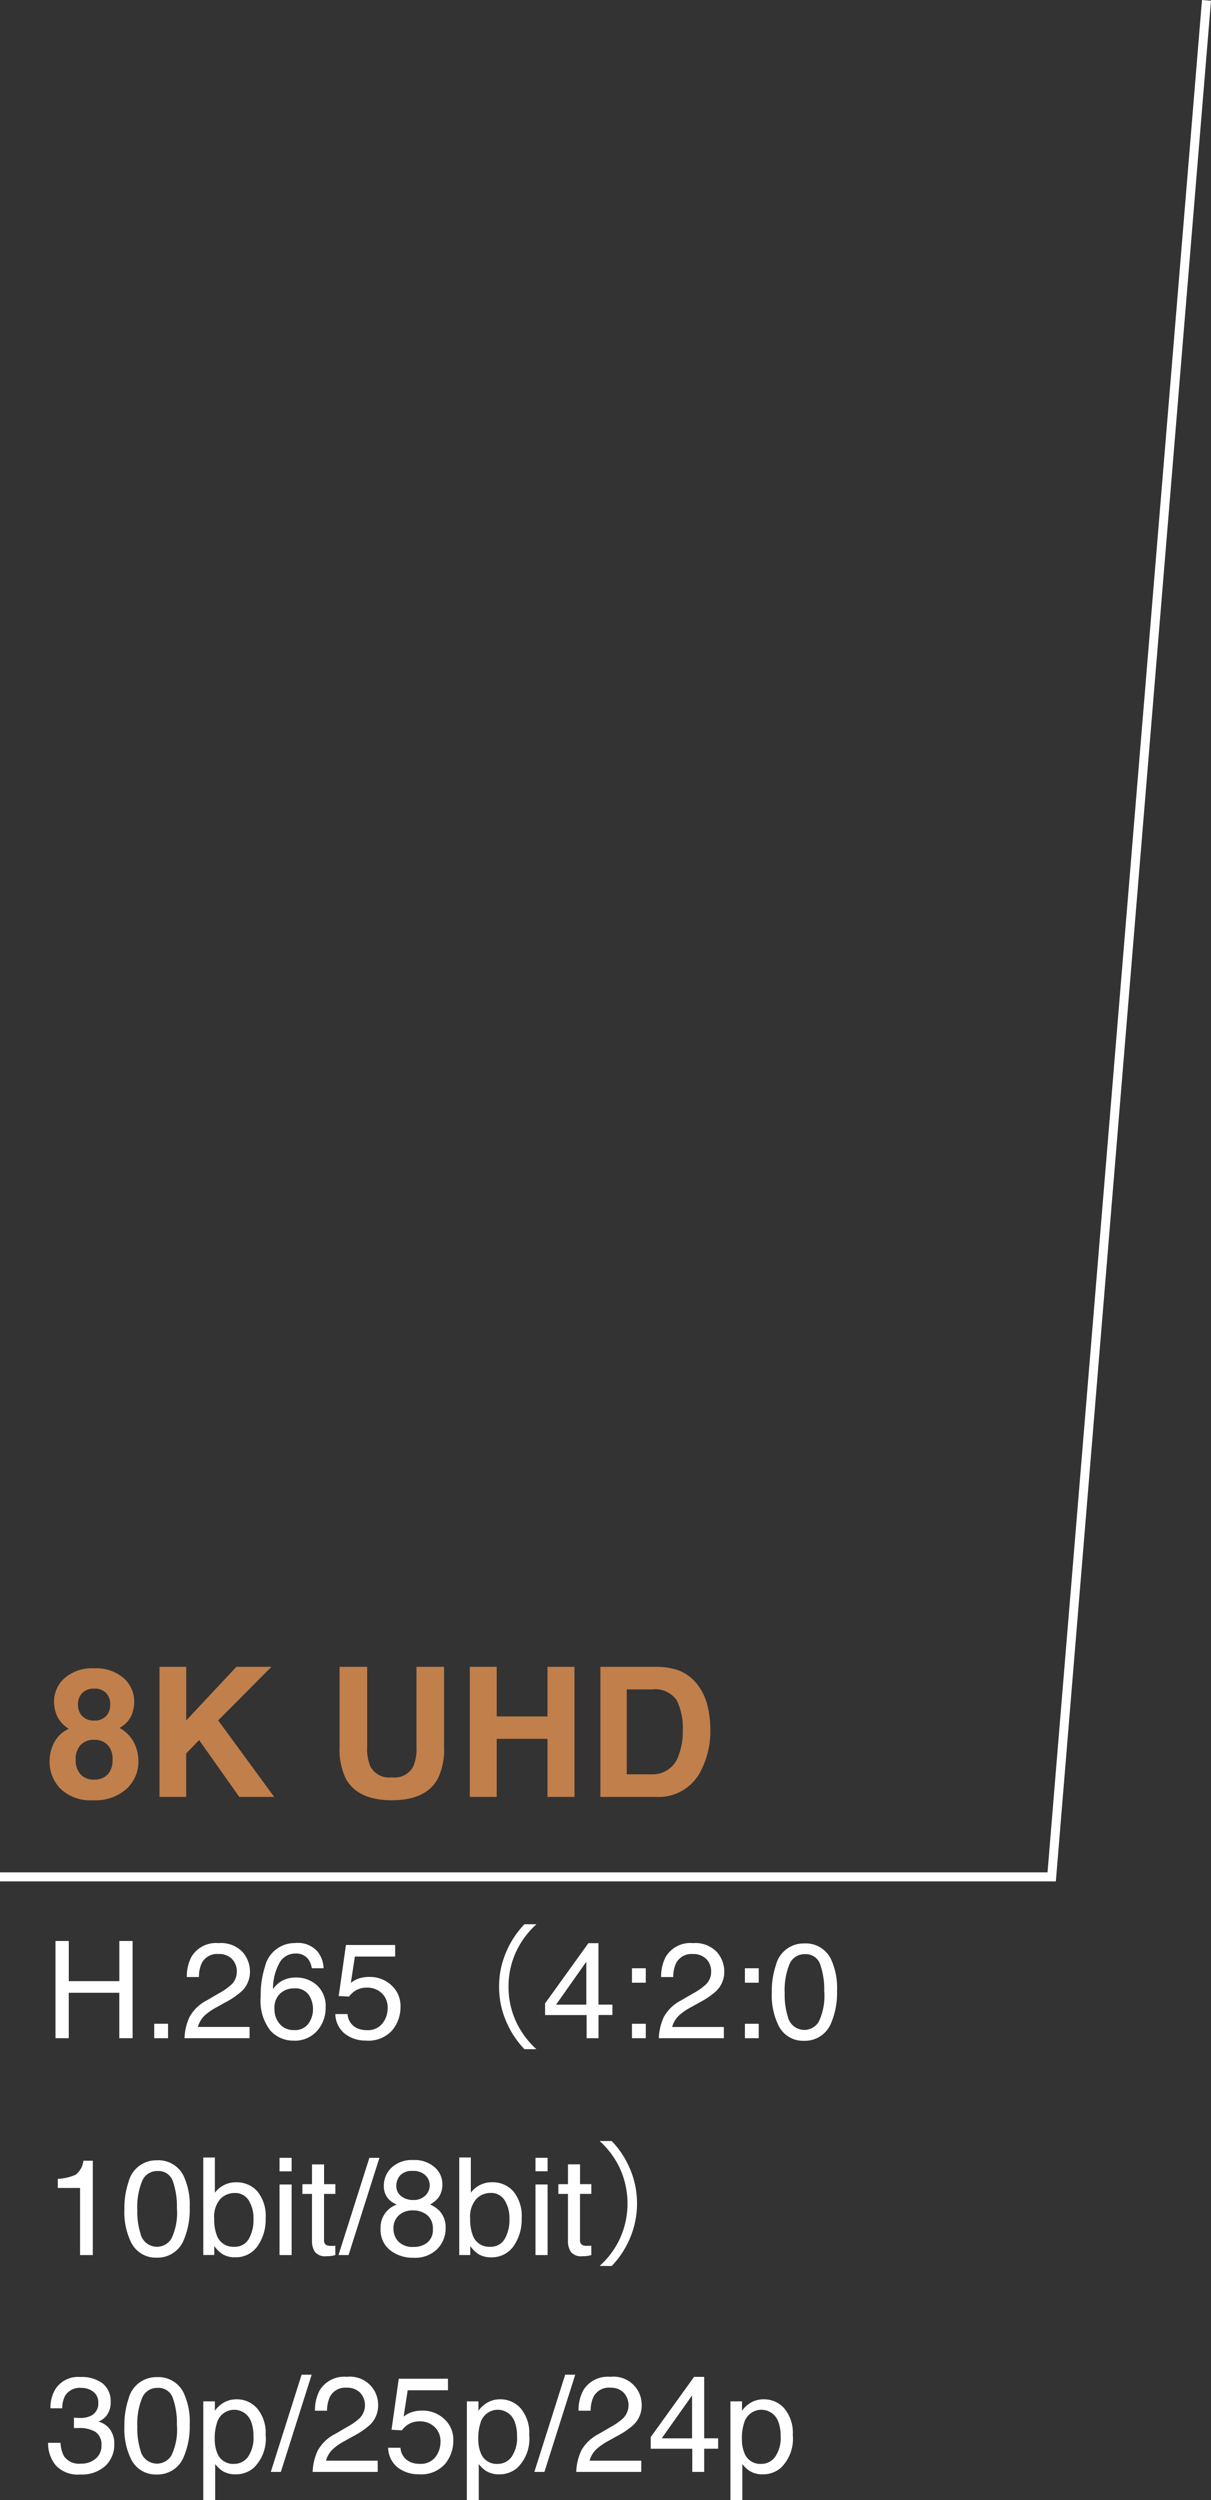 <svg height="276.711" width="134.135" xmlns="http://www.w3.org/2000/svg"><rect width="100%" height="100%" fill="#333333" stroke="none"/><path d="M6.147 214.825h1.472v4.446h5.6v-4.446h1.468v10.759h-1.472v-5.032h-5.6v5.032H6.147zm10.935 9.159h1.531v1.6h-1.531zm3.355 1.6a6.117 6.117 0 0 1 .56-2.358 4.536 4.536 0 0 1 1.9-1.824l1.407-.818a6.621 6.621 0 0 0 1.326-.937 1.926 1.926 0 0 0 .6-1.392 1.943 1.943 0 0 0-.549-1.454 2 2 0 0 0-1.465-.538 1.914 1.914 0 0 0-1.875 1.025 3.671 3.671 0 0 0-.308 1.523h-1.34a4.708 4.708 0 0 1 .505-2.227 3.172 3.172 0 0 1 3.025-1.523 3.279 3.279 0 0 1 2.633.974 3.259 3.259 0 0 1 .831 2.168 2.947 2.947 0 0 1-.886 2.153 8.676 8.676 0 0 1-1.833 1.258l-1 .557a6.5 6.5 0 0 0-1.128.754 2.748 2.748 0 0 0-.923 1.414h5.728v1.245zm12.26-10.532a2.9 2.9 0 0 1 2.45.912 3.076 3.076 0 0 1 .692 1.879h-1.3a2.4 2.4 0 0 0-.374-.974 1.662 1.662 0 0 0-1.443-.659 2 2 0 0 0-1.758 1.022 5.887 5.887 0 0 0-.725 2.926 2.866 2.866 0 0 1 1.143-1 3.3 3.3 0 0 1 1.406-.293 3.421 3.421 0 0 1 2.3.842 3.129 3.129 0 0 1 .98 2.515 3.811 3.811 0 0 1-.93 2.531 3.277 3.277 0 0 1-2.651 1.1 3.4 3.4 0 0 1-2.542-1.117 5.355 5.355 0 0 1-1.069-3.761 10.122 10.122 0 0 1 .476-3.318 3.38 3.38 0 0 1 3.345-2.605zm-.1 9.631a1.809 1.809 0 0 0 1.556-.7 2.7 2.7 0 0 0 .516-1.652 2.824 2.824 0 0 0-.461-1.534 1.829 1.829 0 0 0-1.677-.729 2.187 2.187 0 0 0-1.49.564 2.145 2.145 0 0 0-.641 1.7 2.478 2.478 0 0 0 .582 1.674 2.016 2.016 0 0 0 1.62.678zm5.9-1.772a1.828 1.828 0 0 0 1.047 1.56 2.528 2.528 0 0 0 1.084.22 2.035 2.035 0 0 0 1.736-.747 2.683 2.683 0 0 0 .573-1.66 2.163 2.163 0 0 0-.669-1.7 2.326 2.326 0 0 0-1.608-.6 2.421 2.421 0 0 0-1.168.264 2.5 2.5 0 0 0-.831.732l-1.143-.066.8-5.647h5.45v1.279h-4.46l-.447 2.915a3.276 3.276 0 0 1 .7-.417 3.532 3.532 0 0 1 1.355-.242 3.467 3.467 0 0 1 2.446.93 3.076 3.076 0 0 1 1 2.358 4.047 4.047 0 0 1-.919 2.622 3.555 3.555 0 0 1-2.933 1.135 3.736 3.736 0 0 1-2.267-.721 2.862 2.862 0 0 1-1.1-2.216zm20.919 3.888a9.485 9.485 0 0 1-2.28-3.105 9.1 9.1 0 0 1-.81-3.81 9.1 9.1 0 0 1 .81-3.81 9.485 9.485 0 0 1 2.289-3.105H58.09a10.1 10.1 0 0 0-2.085 3.225 9.407 9.407 0 0 0-.72 3.69 9.407 9.407 0 0 0 .72 3.69 10.1 10.1 0 0 0 2.085 3.225zm5.528-4.928v-4.754l-3.352 4.754zm.031 3.713v-2.563h-4.6v-1.29l4.8-6.665h1.113v6.8h1.545v1.15h-1.539v2.568zm5.024-7.742h1.531v1.6H70zm0 6.145h1.531v1.597H70zm2.974 1.597a6.117 6.117 0 0 1 .56-2.358 4.536 4.536 0 0 1 1.9-1.824l1.408-.818a6.621 6.621 0 0 0 1.327-.933 1.926 1.926 0 0 0 .6-1.392 1.943 1.943 0 0 0-.549-1.454 2 2 0 0 0-1.465-.538 1.914 1.914 0 0 0-1.876 1.026 3.671 3.671 0 0 0-.31 1.523h-1.34a4.708 4.708 0 0 1 .507-2.232 3.172 3.172 0 0 1 3.025-1.523 3.279 3.279 0 0 1 2.633.974 3.259 3.259 0 0 1 .831 2.168 2.947 2.947 0 0 1-.886 2.153 8.676 8.676 0 0 1-1.838 1.26l-1 .557a6.5 6.5 0 0 0-1.128.754 2.748 2.748 0 0 0-.923 1.414h5.728v1.243zm9.536-7.742h1.531v1.6h-1.53zm0 6.145h1.531v1.597h-1.53zm6.559-8.891a3.1 3.1 0 0 1 2.944 1.677 7.5 7.5 0 0 1 .7 3.552 8.554 8.554 0 0 1-.637 3.538 3.12 3.12 0 0 1-3.007 2.007 3.022 3.022 0 0 1-2.812-1.641 7.512 7.512 0 0 1-.769-3.677 9.084 9.084 0 0 1 .458-3.068 3.158 3.158 0 0 1 3.123-2.388zm-.015 9.573a1.876 1.876 0 0 0 1.633-.908 6.575 6.575 0 0 0 .608-3.384 8.36 8.36 0 0 0-.439-2.941 1.672 1.672 0 0 0-1.702-1.152 1.784 1.784 0 0 0-1.7 1.095 7.561 7.561 0 0 0-.538 3.226 7.923 7.923 0 0 0 .344 2.578 1.876 1.876 0 0 0 1.798 1.485zM6.404 242.157v-1.01a5.371 5.371 0 0 0 1.992-.463 2.292 2.292 0 0 0 .842-1.542h1.04v10.442h-1.41v-7.427zm10.964-3.061a3.1 3.1 0 0 1 2.944 1.677 7.5 7.5 0 0 1 .7 3.552 8.554 8.554 0 0 1-.637 3.538 3.12 3.12 0 0 1-3.018 2.007 3.022 3.022 0 0 1-2.809-1.641 7.512 7.512 0 0 1-.769-3.677 9.084 9.084 0 0 1 .461-3.068 3.158 3.158 0 0 1 3.128-2.388zm-.015 9.573a1.876 1.876 0 0 0 1.633-.908 6.575 6.575 0 0 0 .608-3.384 8.36 8.36 0 0 0-.439-2.941 1.672 1.672 0 0 0-1.707-1.152 1.784 1.784 0 0 0-1.7 1.095 7.561 7.561 0 0 0-.538 3.226 7.923 7.923 0 0 0 .344 2.578 1.876 1.876 0 0 0 1.799 1.485zm5.164-9.88h1.282v3.9a2.873 2.873 0 0 1 2.336-1.157 3.056 3.056 0 0 1 2.377 1.007 4.29 4.29 0 0 1 .912 2.97 5.094 5.094 0 0 1-.9 3.091 2.922 2.922 0 0 1-2.5 1.23 2.559 2.559 0 0 1-1.509-.432 3.644 3.644 0 0 1-.784-.82v1h-1.214zm3.428 9.88a1.762 1.762 0 0 0 1.6-.85 4.183 4.183 0 0 0 .531-2.241 3.679 3.679 0 0 0-.531-2.051 1.749 1.749 0 0 0-1.564-.813 2.181 2.181 0 0 0-1.578.667 2.993 2.993 0 0 0-.677 2.2 4.856 4.856 0 0 0 .278 1.794 1.923 1.923 0 0 0 1.941 1.293zm5.017-6.892h1.34v7.807h-1.34zm0-2.952h1.34v1.494h-1.34zm3.6.725h1.333v2.19h1.252v1.077h-1.256v5.12a.554.554 0 0 0 .278.549 1.183 1.183 0 0 0 .513.081h.205q.105 0 .256-.018v1.035a2.943 2.943 0 0 1-.472.1 4.491 4.491 0 0 1-.531.029 1.431 1.431 0 0 1-1.252-.472 2.1 2.1 0 0 1-.33-1.227v-5.198h-1.062v-1.076h1.062zm6.35-.725h1.113l-3.417 10.759h-1.113zm4.834 4.666a1.849 1.849 0 0 0 1.362-.487 1.579 1.579 0 0 0 .491-1.161 1.53 1.53 0 0 0-.469-1.077 1.89 1.89 0 0 0-1.428-.491 1.732 1.732 0 0 0-1.377.491 1.7 1.7 0 0 0-.425 1.15 1.372 1.372 0 0 0 .549 1.157 2.081 2.081 0 0 0 1.293.417zm.081 5.193a2.321 2.321 0 0 0 1.52-.494 1.8 1.8 0 0 0 .6-1.476 1.912 1.912 0 0 0-.623-1.545 2.385 2.385 0 0 0-1.6-.527 2.214 2.214 0 0 0-1.542.538 1.9 1.9 0 0 0-.6 1.49 2.03 2.03 0 0 0 .546 1.417 2.18 2.18 0 0 0 1.694.597zm-1.875-4.687a2.622 2.622 0 0 1-.857-.549 2.075 2.075 0 0 1-.579-1.523 2.737 2.737 0 0 1 .85-2.014 3.276 3.276 0 0 1 2.41-.842 3.345 3.345 0 0 1 2.366.795 2.459 2.459 0 0 1 .857 1.857 2.428 2.428 0 0 1-.5 1.589 2.984 2.984 0 0 1-.864.674 3.354 3.354 0 0 1 1.025.688 2.651 2.651 0 0 1 .7 1.9 3.253 3.253 0 0 1-.93 2.347 3.485 3.485 0 0 1-2.629.963 4.063 4.063 0 0 1-2.589-.831 2.885 2.885 0 0 1-1.058-2.413 2.679 2.679 0 0 1 1.8-2.644zm6.916-5.213h1.282v3.9a2.873 2.873 0 0 1 2.336-1.157 3.056 3.056 0 0 1 2.382 1.015 4.29 4.29 0 0 1 .912 2.97 5.094 5.094 0 0 1-.9 3.091 2.922 2.922 0 0 1-2.5 1.23 2.559 2.559 0 0 1-1.509-.432 3.644 3.644 0 0 1-.784-.82v1h-1.219zm3.428 9.88a1.762 1.762 0 0 0 1.6-.85 4.183 4.183 0 0 0 .531-2.241 3.679 3.679 0 0 0-.531-2.051 1.749 1.749 0 0 0-1.564-.813 2.181 2.181 0 0 0-1.578.667 2.993 2.993 0 0 0-.677 2.2 4.856 4.856 0 0 0 .278 1.794 1.923 1.923 0 0 0 1.942 1.298zm5.017-6.892h1.34v7.812h-1.34zm0-2.952h1.34v1.494h-1.34zm3.6.725h1.333v2.19h1.252v1.077h-1.255v5.12a.554.554 0 0 0 .278.549 1.183 1.183 0 0 0 .513.081h.205q.105 0 .256-.018v1.04a2.943 2.943 0 0 1-.472.1 4.491 4.491 0 0 1-.531.029 1.431 1.431 0 0 1-1.252-.472 2.1 2.1 0 0 1-.33-1.227v-5.198h-1.062v-1.076h1.062zm4.842 11.249a10.1 10.1 0 0 0 2.085-3.225 9.816 9.816 0 0 0 0-7.38 10.1 10.1 0 0 0-2.085-3.225h-1.338a9.334 9.334 0 0 1 2.28 3.105 9.366 9.366 0 0 1 0 7.62 9.334 9.334 0 0 1-2.28 3.1zM8.868 273.87a3.3 3.3 0 0 1-2.7-1.022 3.792 3.792 0 0 1-.839-2.487h1.375a3.415 3.415 0 0 0 .381 1.479 2 2 0 0 0 1.853.828 2.429 2.429 0 0 0 1.67-.557 1.828 1.828 0 0 0 .63-1.436 1.671 1.671 0 0 0-.663-1.516 3.354 3.354 0 0 0-1.842-.432h-.267q-.135 0-.275.011v-1.16q.205.022.344.029t.3.007a2.752 2.752 0 0 0 1.216-.23 1.489 1.489 0 0 0 .835-1.465 1.43 1.43 0 0 0-.557-1.208 2.077 2.077 0 0 0-1.3-.425 1.922 1.922 0 0 0-1.824.879 3.047 3.047 0 0 0-.315 1.377H5.591a3.956 3.956 0 0 1 .469-1.992 2.955 2.955 0 0 1 2.834-1.466 3.841 3.841 0 0 1 2.483.714 2.511 2.511 0 0 1 .879 2.069 2.309 2.309 0 0 1-.52 1.567 2.184 2.184 0 0 1-.835.586 2.276 2.276 0 0 1 1.293.875 2.648 2.648 0 0 1 .465 1.586 3.232 3.232 0 0 1-.991 2.444 3.9 3.9 0 0 1-2.8.945zm8.5-10.774a3.1 3.1 0 0 1 2.944 1.677 7.5 7.5 0 0 1 .7 3.552 8.554 8.554 0 0 1-.637 3.538 3.12 3.12 0 0 1-3.018 2.007 3.022 3.022 0 0 1-2.809-1.641 7.512 7.512 0 0 1-.769-3.677 9.084 9.084 0 0 1 .461-3.068 3.158 3.158 0 0 1 3.128-2.388zm-.015 9.573a1.876 1.876 0 0 0 1.633-.908 6.575 6.575 0 0 0 .608-3.384 8.36 8.36 0 0 0-.439-2.941 1.672 1.672 0 0 0-1.707-1.152 1.784 1.784 0 0 0-1.7 1.095 7.561 7.561 0 0 0-.538 3.226 7.923 7.923 0 0 0 .344 2.578 1.876 1.876 0 0 0 1.799 1.485zm8.577.029a1.881 1.881 0 0 0 1.534-.773 3.677 3.677 0 0 0 .612-2.311 4.313 4.313 0 0 0-.271-1.611 1.986 1.986 0 0 0-3.75.073 5.428 5.428 0 0 0-.271 1.86 3.944 3.944 0 0 0 .271 1.545 1.87 1.87 0 0 0 1.875 1.217zm-3.413-6.921h1.282v1.04a3.2 3.2 0 0 1 .864-.828 2.782 2.782 0 0 1 1.567-.439 2.947 2.947 0 0 1 2.263 1.022 4.186 4.186 0 0 1 .93 2.919 4.482 4.482 0 0 1-1.34 3.662 3.028 3.028 0 0 1-1.978.7 2.684 2.684 0 0 1-1.487-.388 3.426 3.426 0 0 1-.784-.754v4.006h-1.317zm10.891-2.952h1.113l-3.413 10.759h-1.113zm1.223 10.759a6.117 6.117 0 0 1 .56-2.358 4.536 4.536 0 0 1 1.9-1.824l1.407-.818a6.621 6.621 0 0 0 1.326-.937 2.047 2.047 0 0 0 .051-2.845 2 2 0 0 0-1.465-.538 1.914 1.914 0 0 0-1.875 1.025 3.671 3.671 0 0 0-.308 1.523h-1.34a4.708 4.708 0 0 1 .506-2.228 3.172 3.172 0 0 1 3.025-1.523 3.112 3.112 0 0 1 3.464 3.142 2.947 2.947 0 0 1-.886 2.153 8.676 8.676 0 0 1-1.838 1.26l-1 .557a6.5 6.5 0 0 0-1.128.754 2.748 2.748 0 0 0-.923 1.414h5.728v1.243zm9.727-2.673a1.828 1.828 0 0 0 1.047 1.56 2.528 2.528 0 0 0 1.084.22 2.035 2.035 0 0 0 1.736-.747 2.683 2.683 0 0 0 .564-1.655 2.163 2.163 0 0 0-.67-1.7 2.326 2.326 0 0 0-1.608-.6 2.421 2.421 0 0 0-1.168.264 2.5 2.5 0 0 0-.831.732l-1.144-.067.8-5.647h5.449v1.274h-4.46l-.447 2.915a3.276 3.276 0 0 1 .7-.417 3.532 3.532 0 0 1 1.355-.242 3.467 3.467 0 0 1 2.446.93 3.076 3.076 0 0 1 1 2.358 4.047 4.047 0 0 1-.919 2.622 3.555 3.555 0 0 1-2.933 1.135 3.736 3.736 0 0 1-2.267-.721 2.862 2.862 0 0 1-1.1-2.216zm10.767 1.787a1.881 1.881 0 0 0 1.534-.773 3.677 3.677 0 0 0 .609-2.311 4.313 4.313 0 0 0-.271-1.611 1.986 1.986 0 0 0-3.75.073 5.428 5.428 0 0 0-.271 1.86 3.944 3.944 0 0 0 .271 1.545 1.87 1.87 0 0 0 1.877 1.217zm-3.413-6.921h1.282v1.04a3.2 3.2 0 0 1 .864-.828 2.782 2.782 0 0 1 1.567-.439 2.947 2.947 0 0 1 2.263 1.022 4.186 4.186 0 0 1 .93 2.919 4.482 4.482 0 0 1-1.34 3.662 3.028 3.028 0 0 1-1.978.7 2.684 2.684 0 0 1-1.487-.388 3.426 3.426 0 0 1-.784-.754v4.006h-1.318zm10.891-2.952h1.113l-3.414 10.759h-1.113zm1.222 10.759a6.117 6.117 0 0 1 .56-2.358 4.536 4.536 0 0 1 1.9-1.824l1.408-.818a6.621 6.621 0 0 0 1.326-.937 2.047 2.047 0 0 0 .051-2.845 2 2 0 0 0-1.465-.538 1.914 1.914 0 0 0-1.875 1.025 3.671 3.671 0 0 0-.308 1.523h-1.34a4.708 4.708 0 0 1 .505-2.228 3.172 3.172 0 0 1 3.025-1.523 3.112 3.112 0 0 1 3.464 3.142 2.947 2.947 0 0 1-.886 2.153 8.676 8.676 0 0 1-1.838 1.26l-1 .557a6.5 6.5 0 0 0-1.128.754 2.748 2.748 0 0 0-.923 1.414h5.728v1.243zm12.832-3.713v-4.754l-3.362 4.753zm.022 3.713v-2.563h-4.6v-1.29l4.8-6.665h1.119v6.8h1.545v1.15h-1.545v2.568zm7.639-.886a1.881 1.881 0 0 0 1.534-.773 3.677 3.677 0 0 0 .616-2.311 4.313 4.313 0 0 0-.271-1.611 1.986 1.986 0 0 0-3.75.073 5.428 5.428 0 0 0-.271 1.86 3.944 3.944 0 0 0 .271 1.545 1.87 1.87 0 0 0 1.872 1.217zm-3.413-6.921h1.282v1.04a3.2 3.2 0 0 1 .864-.828 2.782 2.782 0 0 1 1.567-.439 2.947 2.947 0 0 1 2.263 1.022 4.186 4.186 0 0 1 .93 2.919 4.482 4.482 0 0 1-1.34 3.662 3.028 3.028 0 0 1-1.978.7 2.684 2.684 0 0 1-1.487-.388 3.426 3.426 0 0 1-.784-.754v4.006h-1.316z" fill="#fff"/><path d="M6.716 197.988a4.185 4.185 0 0 1-1.221-3.037 4.337 4.337 0 0 1 .542-2.158 3.433 3.433 0 0 1 1.587-1.455 3.3 3.3 0 0 1-1.333-1.48 4.145 4.145 0 0 1-.308-1.489 3.476 3.476 0 0 1 1.163-2.632 4.616 4.616 0 0 1 3.281-1.089 4.616 4.616 0 0 1 3.281 1.089 3.476 3.476 0 0 1 1.16 2.632 4.145 4.145 0 0 1-.308 1.489 2.844 2.844 0 0 1-1.33 1.382 3.924 3.924 0 0 1 1.572 1.553 4.432 4.432 0 0 1 .527 2.158 4.037 4.037 0 0 1-1.323 3.042 5.158 5.158 0 0 1-3.696 1.255 4.782 4.782 0 0 1-3.594-1.26zm1.67-3.223a2.274 2.274 0 0 0 .542 1.622 1.958 1.958 0 0 0 1.5.576 1.958 1.958 0 0 0 1.5-.576 2.274 2.274 0 0 0 .54-1.621 2.254 2.254 0 0 0-.552-1.646 1.993 1.993 0 0 0-1.489-.562 1.993 1.993 0 0 0-1.489.562 2.254 2.254 0 0 0-.552 1.646zm.732-4.824a1.728 1.728 0 0 0 1.309.488 1.725 1.725 0 0 0 1.313-.488 1.754 1.754 0 0 0 .464-1.26 1.8 1.8 0 0 0-.464-1.313 1.755 1.755 0 0 0-1.313-.474 1.775 1.775 0 0 0-1.313.474 1.775 1.775 0 0 0-.474 1.309 1.724 1.724 0 0 0 .478 1.264zm21.25 8.936h-3.867l-4.443-6.289-1.436 1.475v4.814h-2.954v-14.395h2.959v5.928l5.557-5.928h3.884l-5.9 5.928zm15.762-5.547v-8.848h3.057v8.848a7.411 7.411 0 0 1-.713 3.574q-1.328 2.344-5.068 2.344t-5.079-2.344a7.411 7.411 0 0 1-.713-3.574v-8.848h3.054v8.848a5 5 0 0 0 .352 2.168 2.333 2.333 0 0 0 2.383 1.211 2.324 2.324 0 0 0 2.373-1.211 5 5 0 0 0 .354-2.168zm14.512 5.547v-6.426h-5.625v6.426h-2.979v-14.395h2.979v5.488h5.625v-5.488h2.988v14.395zm12.06 0h-6.2v-14.395h6.2a7.566 7.566 0 0 1 2.227.313 4.752 4.752 0 0 1 2.451 1.826 6.406 6.406 0 0 1 1.025 2.324 11.158 11.158 0 0 1 .273 2.383 9.568 9.568 0 0 1-1.152 4.863 5.2 5.2 0 0 1-4.824 2.686zm2.236-10.723a2.923 2.923 0 0 0-2.744-1.172h-2.773v9.395h2.773a3 3 0 0 0 2.974-2.1 7.405 7.405 0 0 0 .459-2.744 6.825 6.825 0 0 0-.688-3.379z" fill="#c17f4b"/><path d="M0 207.729h116.488L133.636.042" fill="none" stroke="#fff"/></svg>